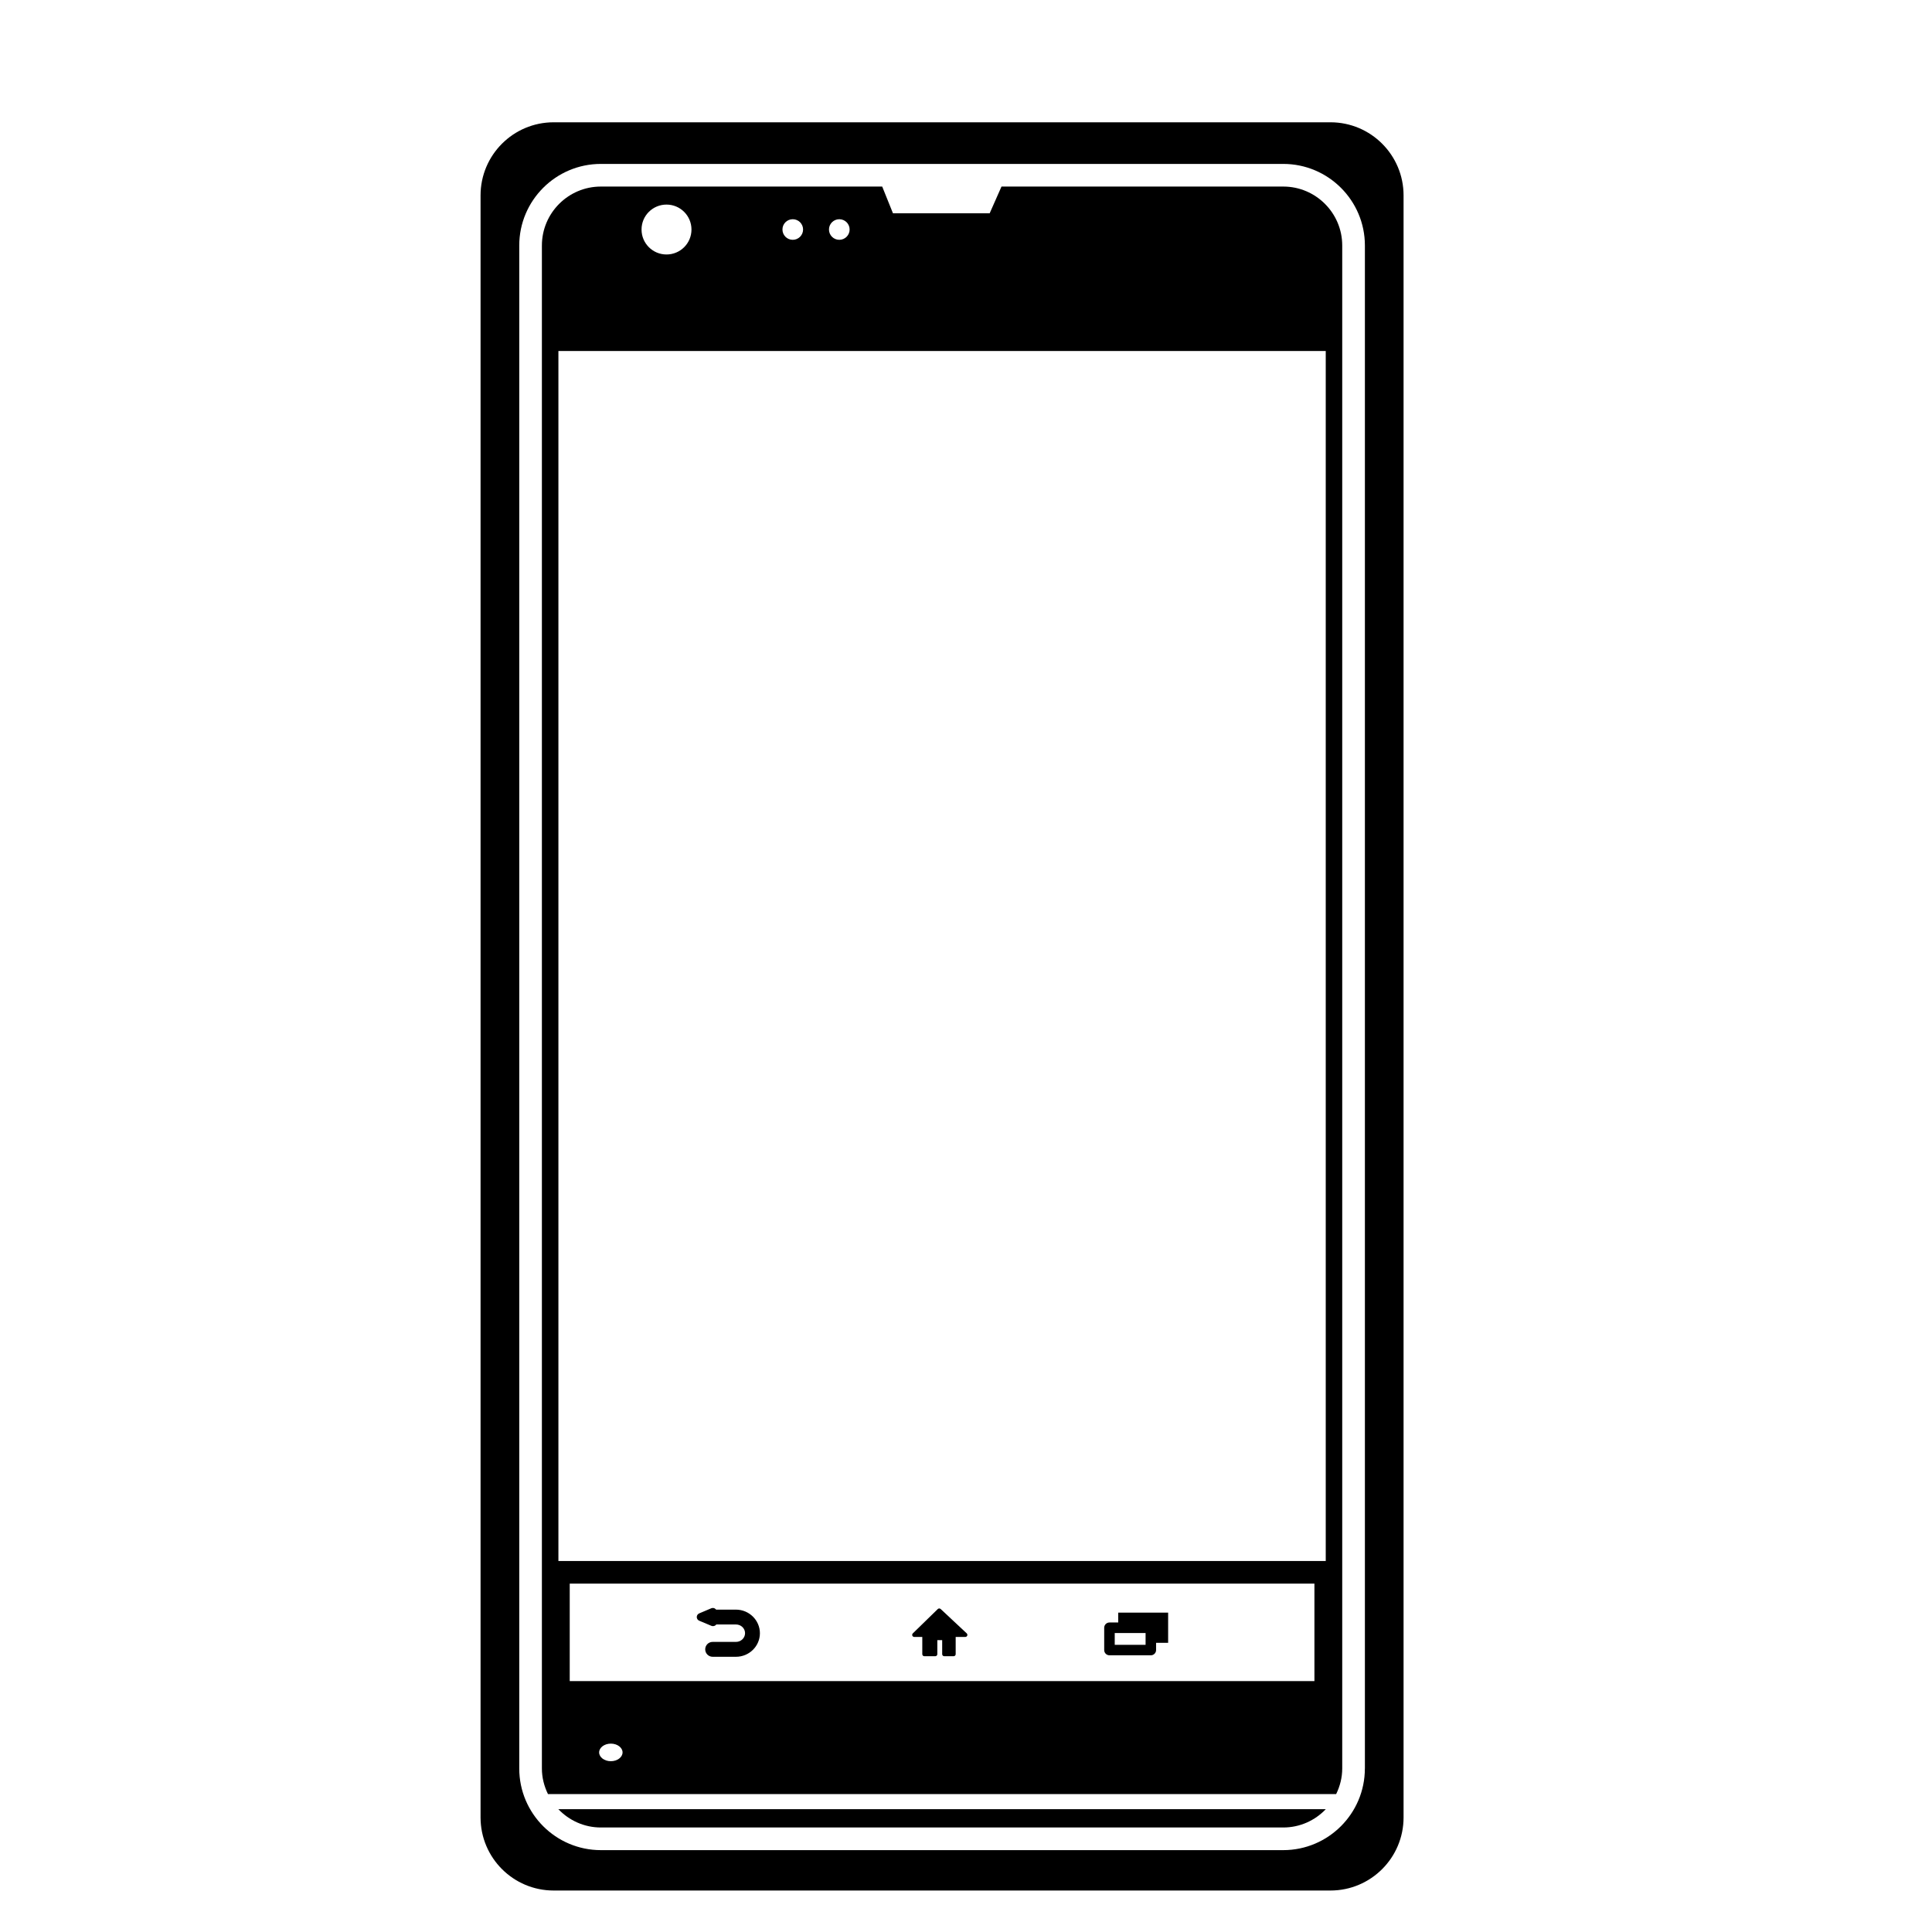 <?xml version="1.0" encoding="iso-8859-1"?>
<!-- Generator: Adobe Illustrator 17.1.0, SVG Export Plug-In . SVG Version: 6.00 Build 0)  -->
<!DOCTYPE svg PUBLIC "-//W3C//DTD SVG 1.1//EN" "http://www.w3.org/Graphics/SVG/1.1/DTD/svg11.dtd">
<svg version="1.1" id="Capa_1" xmlns="http://www.w3.org/2000/svg" xmlns:xlink="http://www.w3.org/1999/xlink" x="0px" y="0px"
	 viewBox="0 0 64 64" style="enable-background:new 0 0 64 64;" xml:space="preserve">
<g>
	<path d="M42.51,6.18h-9.334l-0.392,0.886h-3.203L29.224,6.18h-9.32c-1.077,0-1.953,0.876-1.953,1.953v50.451
		c0,0.305,0.076,0.59,0.201,0.847h26.11c0.125-0.257,0.201-0.542,0.201-0.847V8.133C44.463,7.056,43.587,6.18,42.51,6.18z
		 M27.803,7.262c0.188,0,0.342,0.152,0.342,0.341c0,0.188-0.153,0.341-0.342,0.341c-0.189,0-0.342-0.152-0.342-0.341
		C27.461,7.414,27.614,7.262,27.803,7.262z M26.261,7.262c0.189,0,0.342,0.152,0.342,0.341c0,0.188-0.153,0.341-0.342,0.341
		c-0.188,0-0.341-0.152-0.341-0.341C25.919,7.414,26.072,7.262,26.261,7.262z M22.079,6.777c0.457,0,0.827,0.37,0.827,0.827
		c0,0.457-0.37,0.826-0.827,0.826c-0.457,0-0.827-0.369-0.827-0.826C21.251,7.146,21.622,6.777,22.079,6.777z M18.873,55.688V52.46
		h24.669v3.229H18.873z M20.235,58.342c-0.214,0-0.388-0.131-0.388-0.291c0-0.16,0.174-0.291,0.388-0.291
		c0.214,0,0.388,0.131,0.388,0.291C20.623,58.211,20.449,58.342,20.235,58.342z M43.917,51.71H18.498V11.627h25.419V51.71z"/>
	<path d="M19.904,60.538H42.51c0.554,0,1.053-0.234,1.408-0.606H18.496C18.852,60.303,19.35,60.538,19.904,60.538z"/>
	<path d="M44.073,4.051H18.341c-1.337,0-2.422,1.084-2.422,2.422v53.731c0,1.337,1.084,2.422,2.422,2.422h25.732
		c1.337,0,2.422-1.084,2.422-2.422V6.473C46.495,5.136,45.411,4.051,44.073,4.051z M45.213,58.584c0,1.491-1.213,2.704-2.704,2.704
		H19.904c-1.491,0-2.703-1.213-2.703-2.704V8.133c0-1.491,1.212-2.703,2.703-2.703H42.51c1.491,0,2.704,1.212,2.704,2.703V58.584z"
		/>
	<path d="M24.379,53.321h-0.658c-0.004-0.006-0.009-0.012-0.014-0.017c-0.038-0.039-0.096-0.048-0.144-0.028l-0.402,0.17
		c-0.048,0.021-0.08,0.068-0.08,0.121c0,0.053,0.032,0.101,0.081,0.121l0.402,0.169c0.016,0.007,0.033,0.01,0.051,0.01
		c0.003,0,0.005,0,0.007,0c0.043,0,0.083-0.021,0.106-0.054h0.652c0.167,0,0.301,0.129,0.301,0.288c0,0.159-0.135,0.289-0.301,0.289
		h-0.773c-0.136,0-0.246,0.11-0.246,0.246c0,0.136,0.11,0.247,0.246,0.247h0.773c0.438,0,0.793-0.351,0.793-0.781
		C25.172,53.672,24.816,53.321,24.379,53.321z"/>
	<path d="M31.161,53.301c-0.027-0.025-0.069-0.025-0.095,0l-0.828,0.807c-0.02,0.019-0.025,0.049-0.016,0.075
		c0.011,0.026,0.036,0.043,0.064,0.043h0.266v0.571c0,0.038,0.031,0.068,0.069,0.068h0.36c0.038,0,0.069-0.031,0.069-0.068v-0.466
		h0.161v0.466c0,0.038,0.032,0.068,0.07,0.068h0.308c0.038,0,0.069-0.031,0.069-0.068v-0.571h0.318c0.028,0,0.054-0.017,0.065-0.043
		c0.01-0.026,0.003-0.056-0.017-0.076L31.161,53.301z"/>
	<path d="M37.043,53.747h-0.291c-0.096,0-0.174,0.078-0.174,0.174v0.739c0,0.096,0.078,0.174,0.174,0.174h1.371
		c0.096,0,0.174-0.079,0.174-0.174v-0.239h0.399v-0.5v-0.5h-1.653V53.747z M37.949,54.487h-1.022v-0.391h1.022V54.487z"/>
</g>
</svg>
